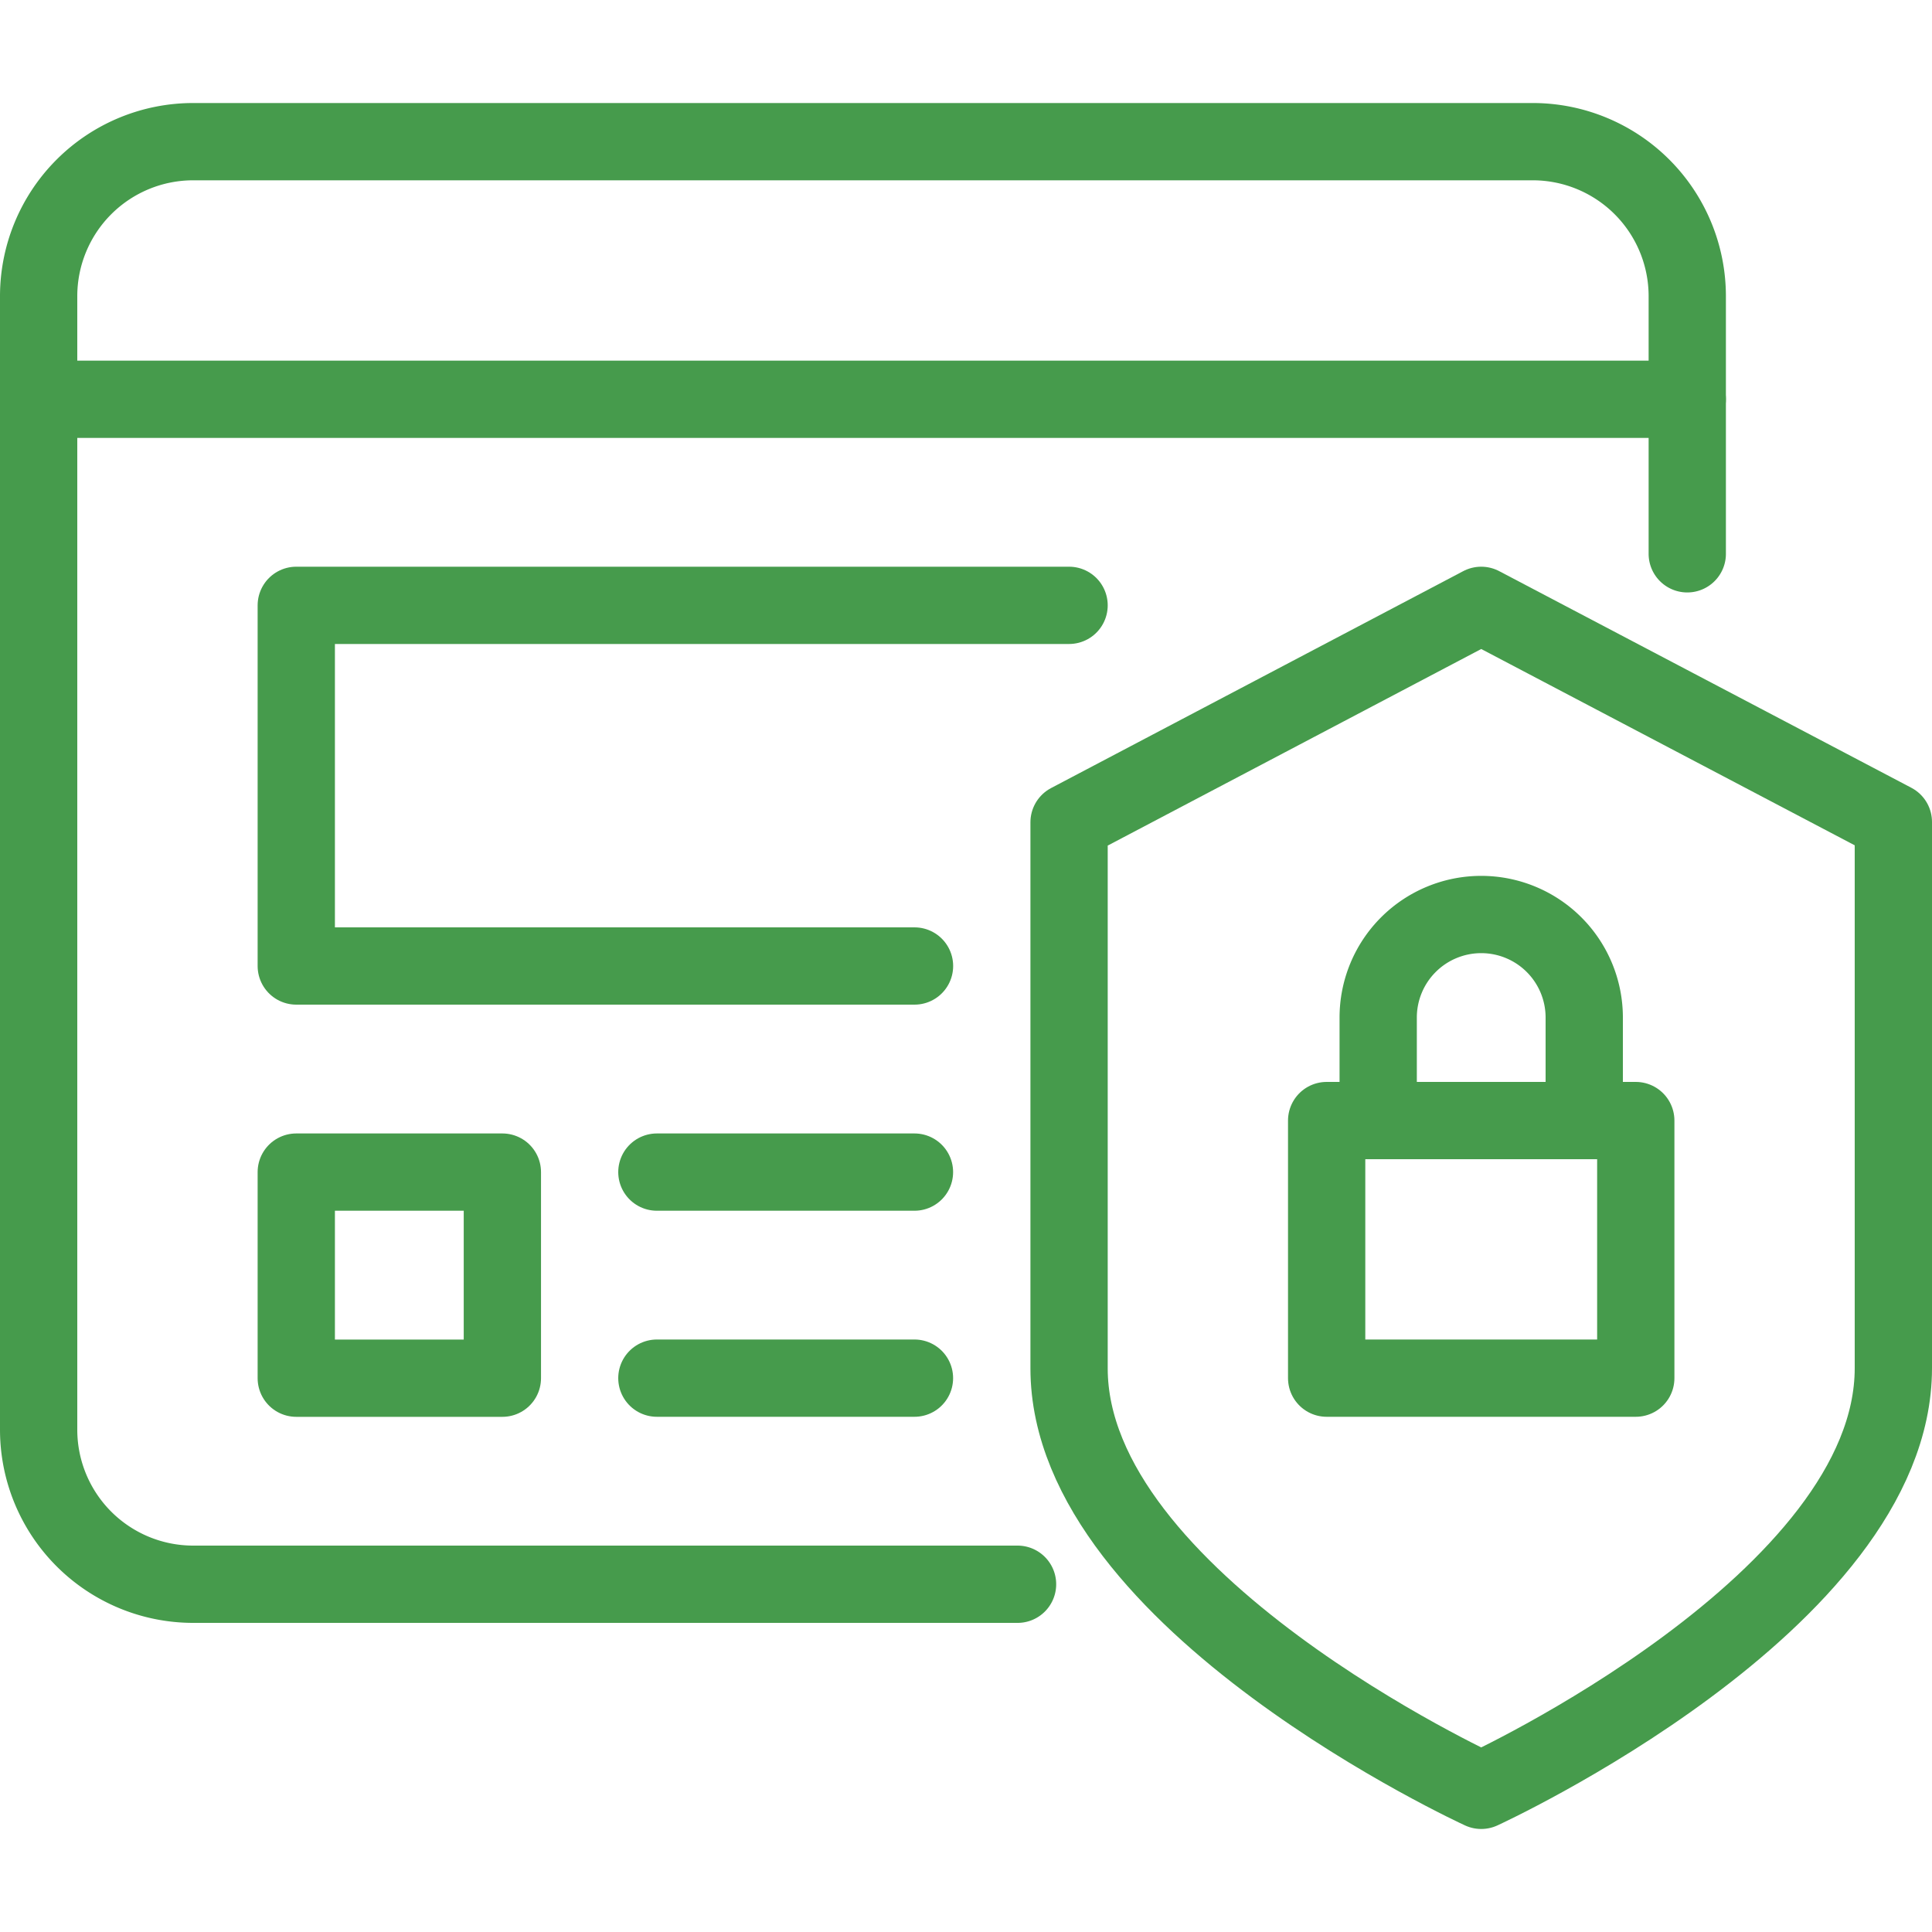 <svg xmlns="http://www.w3.org/2000/svg" xmlns:xlink="http://www.w3.org/1999/xlink" width="40" height="40" viewBox="0 0 40 40">
  <defs>
    <clipPath id="clip-path">
      <rect id="Rectangle_21162" data-name="Rectangle 21162" width="40" height="40" transform="translate(480 2346)" fill="#fff" stroke="#707070" stroke-width="1"/>
    </clipPath>
  </defs>
  <g id="secure_and_encrypted_connectivity_icon" transform="translate(-480 -2346)" clip-path="url(#clip-path)">
    <g id="secure_and_encrypted_connectivity_icon-2" data-name="secure_and_encrypted_connectivity_icon" transform="translate(152.267 2090.8)">
      <g id="Group_6637" data-name="Group 6637">
        <path id="Path_7881" data-name="Path 7881" d="M358.4,292.267s-8.533-3.911-8.533-8.736V272.224l8.533-4.491,8.533,4.485v11.307C366.933,288.355,358.4,292.267,358.4,292.267Z" fill="none" stroke="#469b4c" stroke-linecap="round" stroke-linejoin="round" stroke-width="1.6"/>
        <rect id="Rectangle_17688" data-name="Rectangle 17688" width="6.4" height="5.333" transform="translate(355.2 278.4)" stroke-width="1.6" stroke="#469b4c" stroke-linecap="round" stroke-linejoin="round" fill="none"/>
        <path id="Path_7882" data-name="Path 7882" d="M356.267,278.4v-2.133a2.133,2.133,0,0,1,2.133-2.133h0a2.133,2.133,0,0,1,2.133,2.133V278.4" fill="none" stroke="#469b4c" stroke-linecap="round" stroke-linejoin="round" stroke-width="1.6"/>
      </g>
      <g id="Group_6639" data-name="Group 6639">
        <g id="Group_6638" data-name="Group 6638">
          <line id="Line_431" data-name="Line 431" x2="34.133" transform="translate(328.533 263.467)" fill="none" stroke="#469b4c" stroke-linecap="round" stroke-linejoin="round" stroke-width="1.6"/>
          <path id="Path_7883" data-name="Path 7883" d="M348.8,288H331.733a3.2,3.2,0,0,1-3.2-3.2V261.333a3.2,3.2,0,0,1,3.2-3.2h27.733a3.2,3.2,0,0,1,3.2,3.2v5.333" fill="none" stroke="#469b4c" stroke-linecap="round" stroke-linejoin="round" stroke-width="1.6"/>
        </g>
        <rect id="Rectangle_17689" data-name="Rectangle 17689" width="4.267" height="4.267" transform="translate(333.867 279.467)" stroke-width="1.6" stroke="#469b4c" stroke-linecap="round" stroke-linejoin="round" fill="none"/>
        <path id="Path_7884" data-name="Path 7884" d="M346.667,275.2h-12.8v-7.467h16" fill="none" stroke="#469b4c" stroke-linecap="round" stroke-linejoin="round" stroke-width="1.6"/>
        <line id="Line_432" data-name="Line 432" x2="5.333" transform="translate(341.333 279.467)" fill="none" stroke="#469b4c" stroke-linecap="round" stroke-linejoin="round" stroke-width="1.6"/>
        <line id="Line_433" data-name="Line 433" x2="5.333" transform="translate(341.333 283.733)" fill="none" stroke="#469b4c" stroke-linecap="round" stroke-linejoin="round" stroke-width="1.6"/>
      </g>
    </g>
  </g>
</svg>
